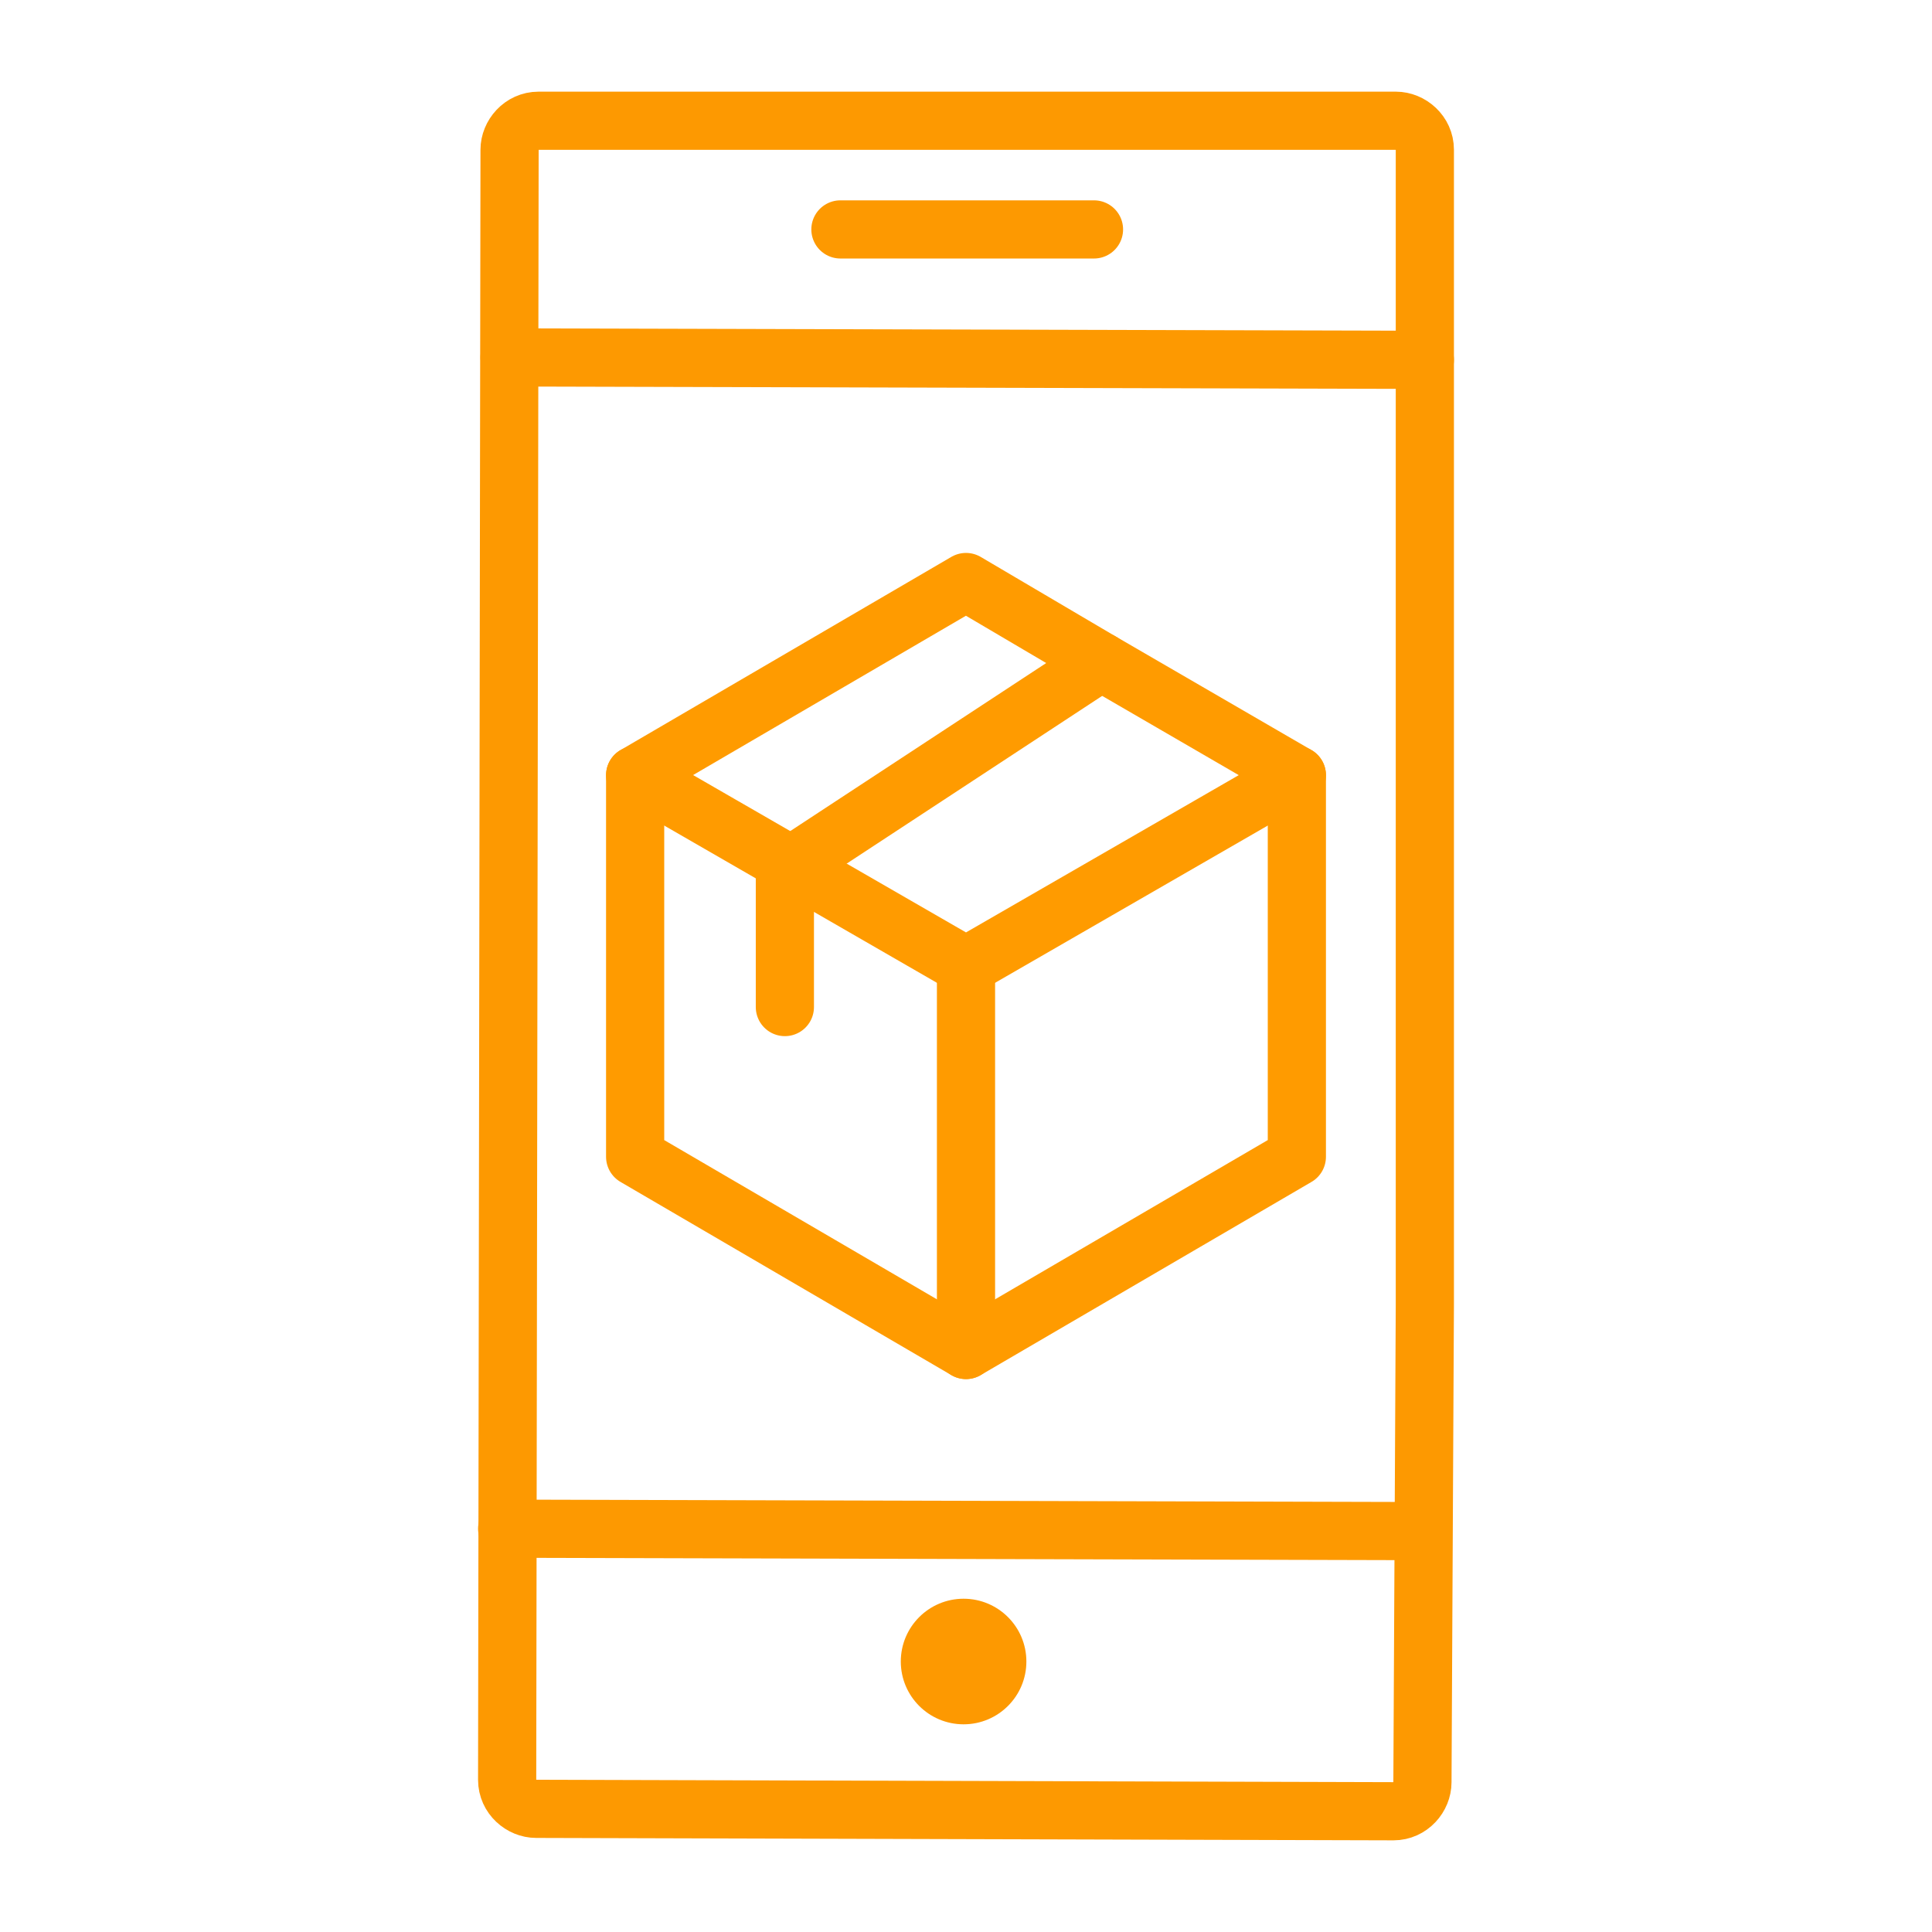 <?xml version="1.0" encoding="utf-8"?>
<!-- Generator: Adobe Illustrator 27.0.0, SVG Export Plug-In . SVG Version: 6.00 Build 0)  -->
<svg version="1.1" id="Layer_1" xmlns="http://www.w3.org/2000/svg" xmlns:xlink="http://www.w3.org/1999/xlink" x="0px" y="0px"
	 viewBox="0 0 80 80" style="enable-background:new 0 0 80 80;" xml:space="preserve">
<style type="text/css">
	.st0{fill:none;stroke:#FA9728;stroke-width:2.409;stroke-linecap:round;stroke-linejoin:round;}
	.st1{fill:#FA9728;}
	.st2{fill:none;stroke:#FD9901;stroke-width:2.409;stroke-linecap:round;stroke-linejoin:round;}
	.st3{fill:#FD9901;}
	.st4{fill:none;stroke:#FF9B00;stroke-width:2.409;stroke-linecap:round;stroke-linejoin:round;}
</style>
<g>
	<g>
		<g>
			<g>
				<line class="st2" x1="21.1" y1="14.8" x2="59" y2="14.9"/>
				<line class="st2" x1="21" y1="63.3" x2="58.9" y2="63.4"/>
				<line class="st2" x1="34.8" y1="9.5" x2="45.3" y2="9.5"/>
				<circle class="st3" cx="39.9" cy="68.8" r="2.6"/>
				<path class="st2" d="M59,26.1l0-19.9c0-0.7-0.6-1.2-1.2-1.2L22.3,5c-0.7,0-1.2,0.6-1.2,1.2l-0.1,67.5c0,0.7,0.6,1.2,1.2,1.2
					L57.7,75c0.7,0,1.2-0.6,1.2-1.2L59,54L59,26.1z"/>
			</g>
		</g>
	</g>
	<g>
		<g>
			<polygon class="st4" points="53.7,47.9 53.7,32.1 45.6,27.4 40,24.1 26.3,32.1 26.3,47.9 40,55.9 			"/>
			<polyline class="st4" points="26.3,32.1 40,40 53.7,32.1 			"/>
			<line class="st4" x1="40" y1="55.9" x2="40" y2="40"/>
		</g>
		<polyline class="st4" points="32.5,41.7 32.5,36 45.6,27.4 		"/>
	</g>
</g>
</svg>
